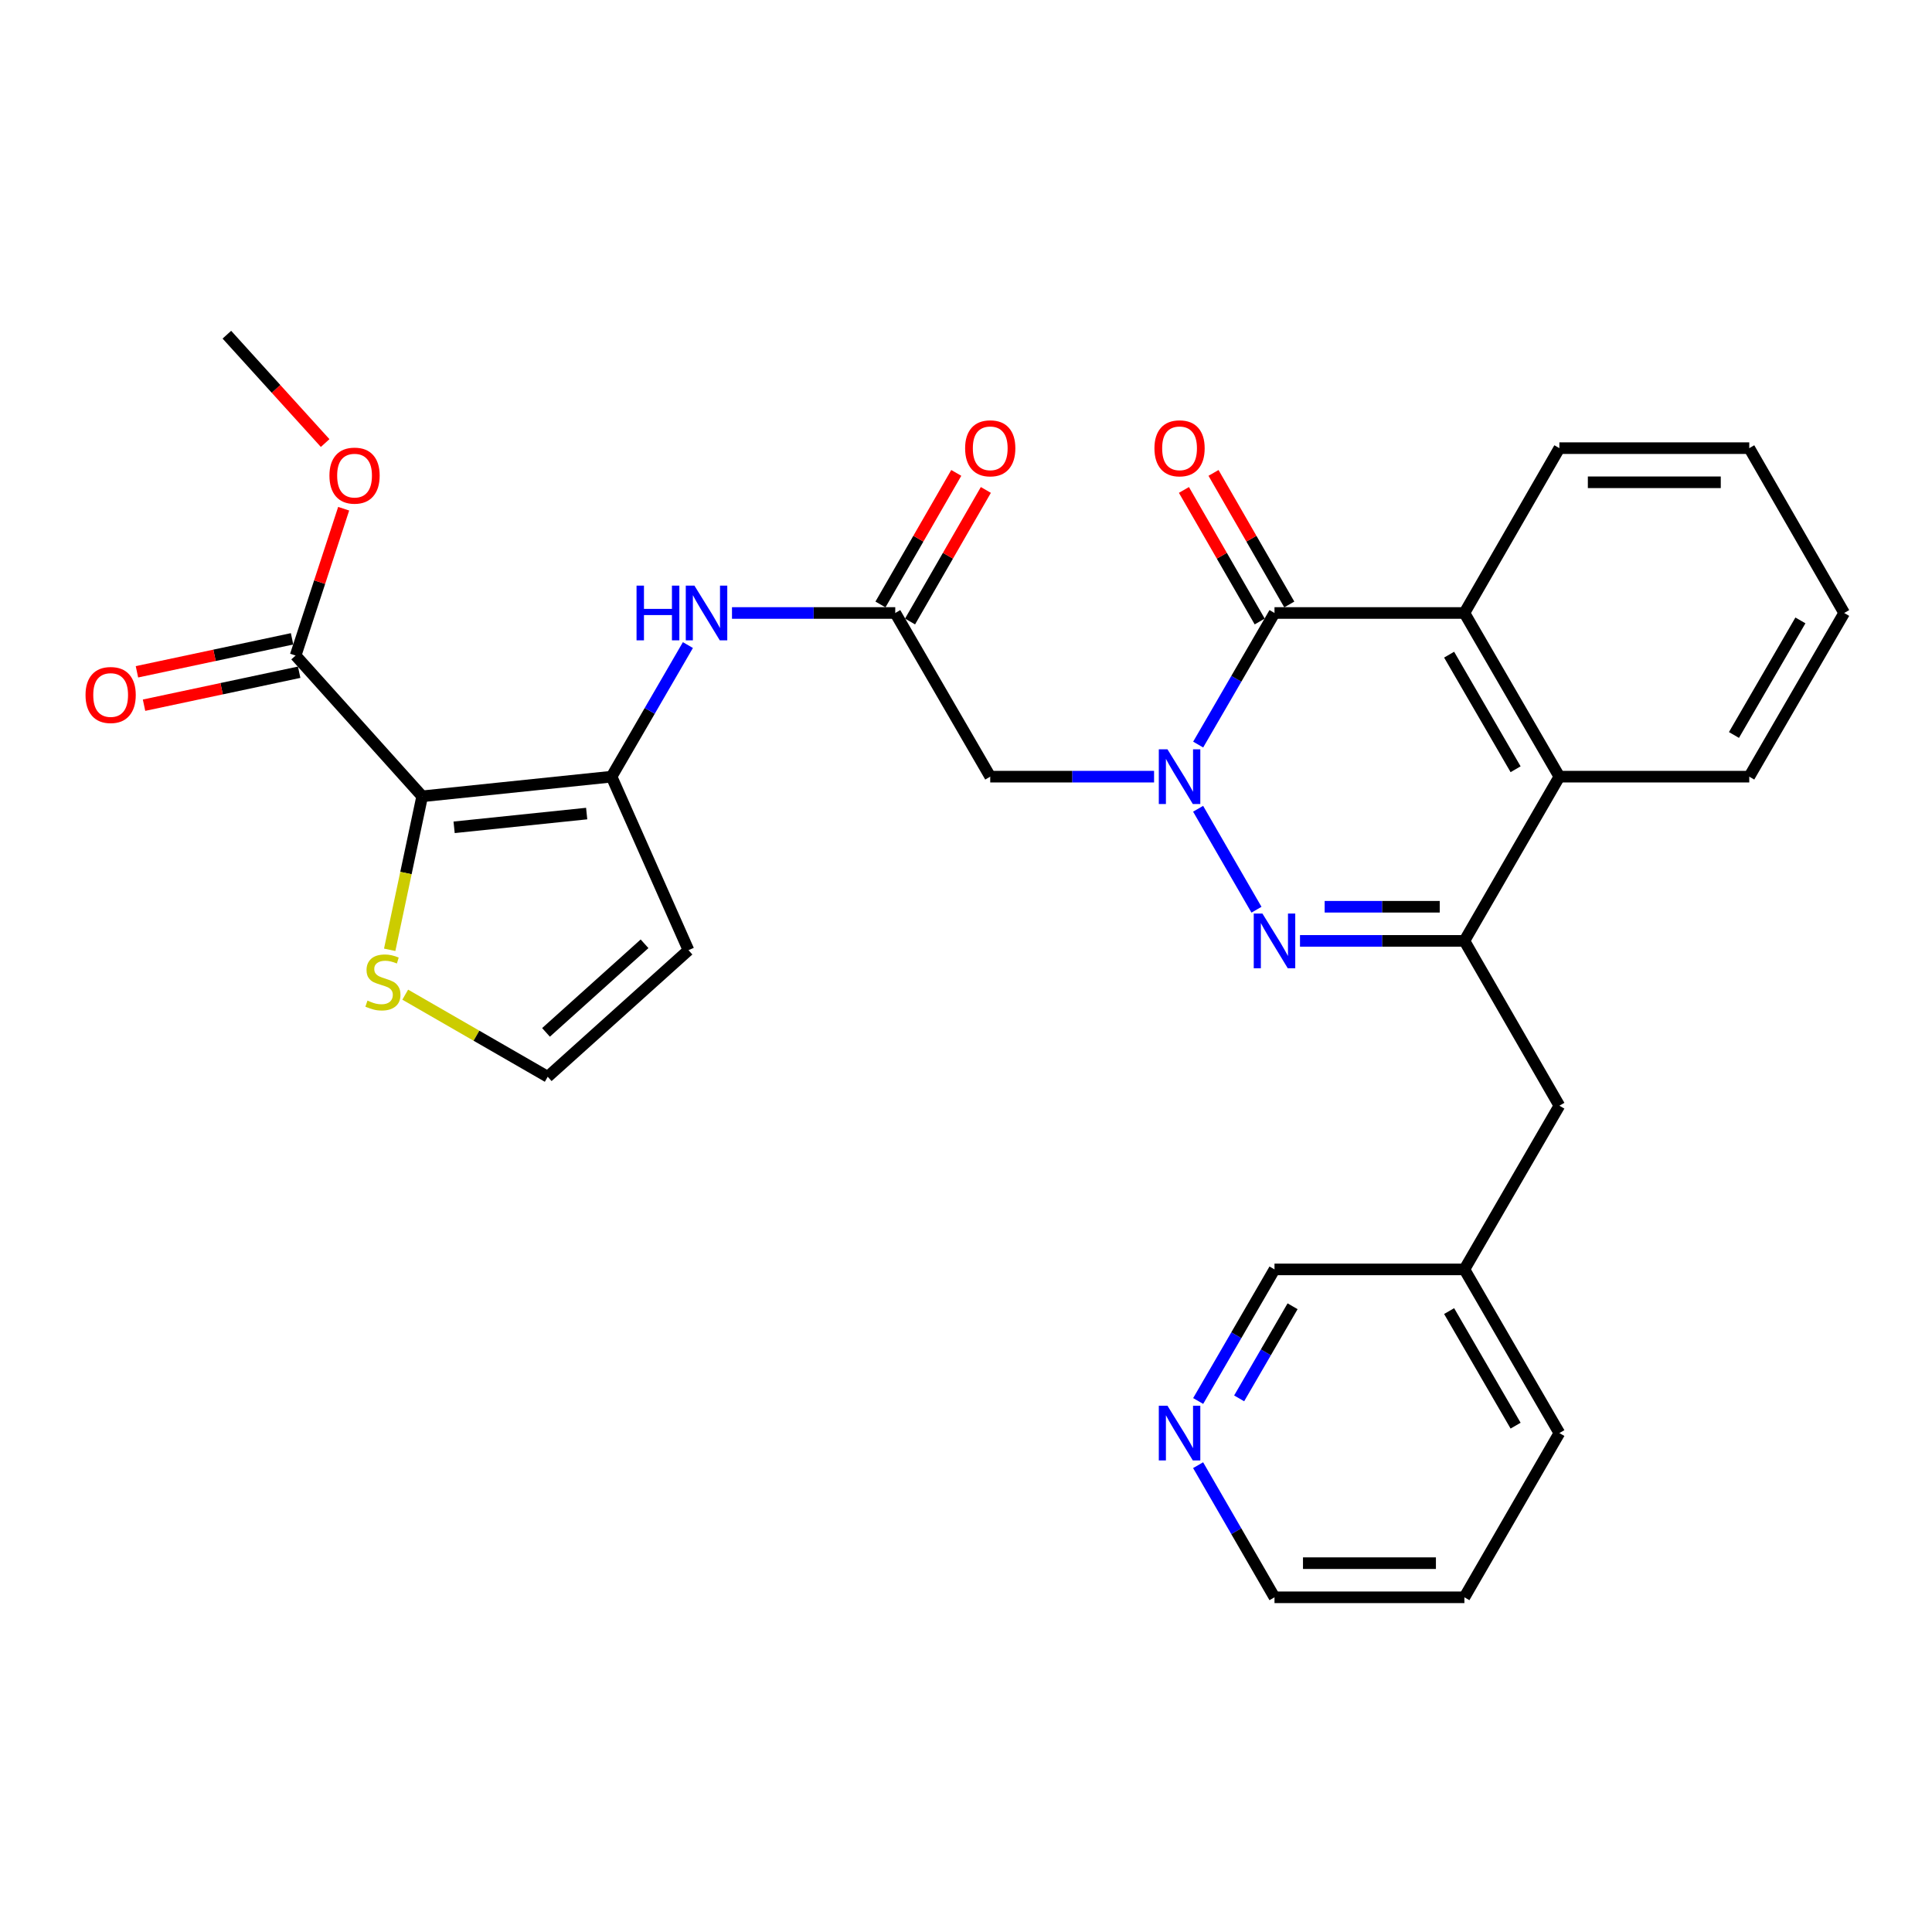 <?xml version='1.0' encoding='iso-8859-1'?>
<svg version='1.1' baseProfile='full'
              xmlns='http://www.w3.org/2000/svg'
                      xmlns:rdkit='http://www.rdkit.org/xml'
                      xmlns:xlink='http://www.w3.org/1999/xlink'
                  xml:space='preserve'
width='1000px' height='1000px' viewBox='0 0 1000 1000'>
<!-- END OF HEADER -->
<rect style='opacity:1.0;fill:#FFFFFF;stroke:none' width='1000' height='1000' x='0' y='0'> </rect>
<path class='bond-0' d='M 620.141,418.614 L 650.35,470.868' style='fill:none;fill-rule:evenodd;stroke:#0000FF;stroke-width:6px;stroke-linecap:butt;stroke-linejoin:miter;stroke-opacity:1' />
<path class='bond-2' d='M 620.17,385.39 L 639.924,351.335' style='fill:none;fill-rule:evenodd;stroke:#0000FF;stroke-width:6px;stroke-linecap:butt;stroke-linejoin:miter;stroke-opacity:1' />
<path class='bond-2' d='M 639.924,351.335 L 659.678,317.28' style='fill:none;fill-rule:evenodd;stroke:#000000;stroke-width:6px;stroke-linecap:butt;stroke-linejoin:miter;stroke-opacity:1' />
<path class='bond-6' d='M 597.346,401.999 L 554.945,401.999' style='fill:none;fill-rule:evenodd;stroke:#0000FF;stroke-width:6px;stroke-linecap:butt;stroke-linejoin:miter;stroke-opacity:1' />
<path class='bond-6' d='M 554.945,401.999 L 512.544,401.999' style='fill:none;fill-rule:evenodd;stroke:#000000;stroke-width:6px;stroke-linecap:butt;stroke-linejoin:miter;stroke-opacity:1' />
<path class='bond-3' d='M 672.876,487.003 L 715.425,487.003' style='fill:none;fill-rule:evenodd;stroke:#0000FF;stroke-width:6px;stroke-linecap:butt;stroke-linejoin:miter;stroke-opacity:1' />
<path class='bond-3' d='M 715.425,487.003 L 757.974,487.003' style='fill:none;fill-rule:evenodd;stroke:#000000;stroke-width:6px;stroke-linecap:butt;stroke-linejoin:miter;stroke-opacity:1' />
<path class='bond-3' d='M 685.64,469.332 L 715.425,469.332' style='fill:none;fill-rule:evenodd;stroke:#0000FF;stroke-width:6px;stroke-linecap:butt;stroke-linejoin:miter;stroke-opacity:1' />
<path class='bond-3' d='M 715.425,469.332 L 745.209,469.332' style='fill:none;fill-rule:evenodd;stroke:#000000;stroke-width:6px;stroke-linecap:butt;stroke-linejoin:miter;stroke-opacity:1' />
<path class='bond-1' d='M 218.521,412.169 L 316.542,401.999' style='fill:none;fill-rule:evenodd;stroke:#000000;stroke-width:6px;stroke-linecap:butt;stroke-linejoin:miter;stroke-opacity:1' />
<path class='bond-1' d='M 235.048,428.219 L 303.663,421.1' style='fill:none;fill-rule:evenodd;stroke:#000000;stroke-width:6px;stroke-linecap:butt;stroke-linejoin:miter;stroke-opacity:1' />
<path class='bond-9' d='M 218.521,412.169 L 153.014,339.299' style='fill:none;fill-rule:evenodd;stroke:#000000;stroke-width:6px;stroke-linecap:butt;stroke-linejoin:miter;stroke-opacity:1' />
<path class='bond-11' d='M 218.521,412.169 L 210.115,451.891' style='fill:none;fill-rule:evenodd;stroke:#000000;stroke-width:6px;stroke-linecap:butt;stroke-linejoin:miter;stroke-opacity:1' />
<path class='bond-11' d='M 210.115,451.891 L 201.708,491.614' style='fill:none;fill-rule:evenodd;stroke:#CCCC00;stroke-width:6px;stroke-linecap:butt;stroke-linejoin:miter;stroke-opacity:1' />
<path class='bond-5' d='M 659.678,317.28 L 757.974,317.28' style='fill:none;fill-rule:evenodd;stroke:#000000;stroke-width:6px;stroke-linecap:butt;stroke-linejoin:miter;stroke-opacity:1' />
<path class='bond-15' d='M 667.334,312.87 L 647.723,278.822' style='fill:none;fill-rule:evenodd;stroke:#000000;stroke-width:6px;stroke-linecap:butt;stroke-linejoin:miter;stroke-opacity:1' />
<path class='bond-15' d='M 647.723,278.822 L 628.111,244.774' style='fill:none;fill-rule:evenodd;stroke:#FF0000;stroke-width:6px;stroke-linecap:butt;stroke-linejoin:miter;stroke-opacity:1' />
<path class='bond-15' d='M 652.022,321.69 L 632.411,287.642' style='fill:none;fill-rule:evenodd;stroke:#000000;stroke-width:6px;stroke-linecap:butt;stroke-linejoin:miter;stroke-opacity:1' />
<path class='bond-15' d='M 632.411,287.642 L 612.799,253.593' style='fill:none;fill-rule:evenodd;stroke:#FF0000;stroke-width:6px;stroke-linecap:butt;stroke-linejoin:miter;stroke-opacity:1' />
<path class='bond-14' d='M 757.974,487.003 L 807.127,572.311' style='fill:none;fill-rule:evenodd;stroke:#000000;stroke-width:6px;stroke-linecap:butt;stroke-linejoin:miter;stroke-opacity:1' />
<path class='bond-30' d='M 757.974,487.003 L 807.127,401.999' style='fill:none;fill-rule:evenodd;stroke:#000000;stroke-width:6px;stroke-linecap:butt;stroke-linejoin:miter;stroke-opacity:1' />
<path class='bond-4' d='M 316.542,401.999 L 336.3,367.944' style='fill:none;fill-rule:evenodd;stroke:#000000;stroke-width:6px;stroke-linecap:butt;stroke-linejoin:miter;stroke-opacity:1' />
<path class='bond-4' d='M 336.3,367.944 L 356.059,333.889' style='fill:none;fill-rule:evenodd;stroke:#0000FF;stroke-width:6px;stroke-linecap:butt;stroke-linejoin:miter;stroke-opacity:1' />
<path class='bond-12' d='M 316.542,401.999 L 356.359,491.813' style='fill:none;fill-rule:evenodd;stroke:#000000;stroke-width:6px;stroke-linecap:butt;stroke-linejoin:miter;stroke-opacity:1' />
<path class='bond-7' d='M 757.974,317.28 L 807.127,401.999' style='fill:none;fill-rule:evenodd;stroke:#000000;stroke-width:6px;stroke-linecap:butt;stroke-linejoin:miter;stroke-opacity:1' />
<path class='bond-7' d='M 750.063,338.855 L 784.47,398.159' style='fill:none;fill-rule:evenodd;stroke:#000000;stroke-width:6px;stroke-linecap:butt;stroke-linejoin:miter;stroke-opacity:1' />
<path class='bond-21' d='M 757.974,317.28 L 807.127,231.962' style='fill:none;fill-rule:evenodd;stroke:#000000;stroke-width:6px;stroke-linecap:butt;stroke-linejoin:miter;stroke-opacity:1' />
<path class='bond-8' d='M 512.544,401.999 L 463.382,317.28' style='fill:none;fill-rule:evenodd;stroke:#000000;stroke-width:6px;stroke-linecap:butt;stroke-linejoin:miter;stroke-opacity:1' />
<path class='bond-22' d='M 807.127,401.999 L 905.412,401.999' style='fill:none;fill-rule:evenodd;stroke:#000000;stroke-width:6px;stroke-linecap:butt;stroke-linejoin:miter;stroke-opacity:1' />
<path class='bond-10' d='M 463.382,317.28 L 421.129,317.28' style='fill:none;fill-rule:evenodd;stroke:#000000;stroke-width:6px;stroke-linecap:butt;stroke-linejoin:miter;stroke-opacity:1' />
<path class='bond-10' d='M 421.129,317.28 L 378.877,317.28' style='fill:none;fill-rule:evenodd;stroke:#0000FF;stroke-width:6px;stroke-linecap:butt;stroke-linejoin:miter;stroke-opacity:1' />
<path class='bond-17' d='M 471.037,321.691 L 490.656,287.643' style='fill:none;fill-rule:evenodd;stroke:#000000;stroke-width:6px;stroke-linecap:butt;stroke-linejoin:miter;stroke-opacity:1' />
<path class='bond-17' d='M 490.656,287.643 L 510.276,253.595' style='fill:none;fill-rule:evenodd;stroke:#FF0000;stroke-width:6px;stroke-linecap:butt;stroke-linejoin:miter;stroke-opacity:1' />
<path class='bond-17' d='M 455.727,312.869 L 475.346,278.821' style='fill:none;fill-rule:evenodd;stroke:#000000;stroke-width:6px;stroke-linecap:butt;stroke-linejoin:miter;stroke-opacity:1' />
<path class='bond-17' d='M 475.346,278.821 L 494.965,244.773' style='fill:none;fill-rule:evenodd;stroke:#FF0000;stroke-width:6px;stroke-linecap:butt;stroke-linejoin:miter;stroke-opacity:1' />
<path class='bond-16' d='M 151.177,330.657 L 111.029,339.19' style='fill:none;fill-rule:evenodd;stroke:#000000;stroke-width:6px;stroke-linecap:butt;stroke-linejoin:miter;stroke-opacity:1' />
<path class='bond-16' d='M 111.029,339.19 L 70.881,347.724' style='fill:none;fill-rule:evenodd;stroke:#FF0000;stroke-width:6px;stroke-linecap:butt;stroke-linejoin:miter;stroke-opacity:1' />
<path class='bond-16' d='M 154.851,347.941 L 114.703,356.475' style='fill:none;fill-rule:evenodd;stroke:#000000;stroke-width:6px;stroke-linecap:butt;stroke-linejoin:miter;stroke-opacity:1' />
<path class='bond-16' d='M 114.703,356.475 L 74.555,365.008' style='fill:none;fill-rule:evenodd;stroke:#FF0000;stroke-width:6px;stroke-linecap:butt;stroke-linejoin:miter;stroke-opacity:1' />
<path class='bond-19' d='M 153.014,339.299 L 165.448,301.305' style='fill:none;fill-rule:evenodd;stroke:#000000;stroke-width:6px;stroke-linecap:butt;stroke-linejoin:miter;stroke-opacity:1' />
<path class='bond-19' d='M 165.448,301.305 L 177.882,263.31' style='fill:none;fill-rule:evenodd;stroke:#FF0000;stroke-width:6px;stroke-linecap:butt;stroke-linejoin:miter;stroke-opacity:1' />
<path class='bond-32' d='M 209.742,514.836 L 246.62,536.083' style='fill:none;fill-rule:evenodd;stroke:#CCCC00;stroke-width:6px;stroke-linecap:butt;stroke-linejoin:miter;stroke-opacity:1' />
<path class='bond-32' d='M 246.62,536.083 L 283.499,557.33' style='fill:none;fill-rule:evenodd;stroke:#000000;stroke-width:6px;stroke-linecap:butt;stroke-linejoin:miter;stroke-opacity:1' />
<path class='bond-13' d='M 356.359,491.813 L 283.499,557.33' style='fill:none;fill-rule:evenodd;stroke:#000000;stroke-width:6px;stroke-linecap:butt;stroke-linejoin:miter;stroke-opacity:1' />
<path class='bond-13' d='M 333.615,488.501 L 282.613,534.363' style='fill:none;fill-rule:evenodd;stroke:#000000;stroke-width:6px;stroke-linecap:butt;stroke-linejoin:miter;stroke-opacity:1' />
<path class='bond-20' d='M 807.127,572.311 L 757.974,657.039' style='fill:none;fill-rule:evenodd;stroke:#000000;stroke-width:6px;stroke-linecap:butt;stroke-linejoin:miter;stroke-opacity:1' />
<path class='bond-18' d='M 620.17,725.15 L 639.924,691.094' style='fill:none;fill-rule:evenodd;stroke:#0000FF;stroke-width:6px;stroke-linecap:butt;stroke-linejoin:miter;stroke-opacity:1' />
<path class='bond-18' d='M 639.924,691.094 L 659.678,657.039' style='fill:none;fill-rule:evenodd;stroke:#000000;stroke-width:6px;stroke-linecap:butt;stroke-linejoin:miter;stroke-opacity:1' />
<path class='bond-18' d='M 641.381,723.799 L 655.209,699.961' style='fill:none;fill-rule:evenodd;stroke:#0000FF;stroke-width:6px;stroke-linecap:butt;stroke-linejoin:miter;stroke-opacity:1' />
<path class='bond-18' d='M 655.209,699.961 L 669.037,676.122' style='fill:none;fill-rule:evenodd;stroke:#000000;stroke-width:6px;stroke-linecap:butt;stroke-linejoin:miter;stroke-opacity:1' />
<path class='bond-33' d='M 620.141,758.373 L 639.91,792.567' style='fill:none;fill-rule:evenodd;stroke:#0000FF;stroke-width:6px;stroke-linecap:butt;stroke-linejoin:miter;stroke-opacity:1' />
<path class='bond-33' d='M 639.91,792.567 L 659.678,826.762' style='fill:none;fill-rule:evenodd;stroke:#000000;stroke-width:6px;stroke-linecap:butt;stroke-linejoin:miter;stroke-opacity:1' />
<path class='bond-25' d='M 168.295,229.319 L 142.862,201.279' style='fill:none;fill-rule:evenodd;stroke:#FF0000;stroke-width:6px;stroke-linecap:butt;stroke-linejoin:miter;stroke-opacity:1' />
<path class='bond-25' d='M 142.862,201.279 L 117.428,173.238' style='fill:none;fill-rule:evenodd;stroke:#000000;stroke-width:6px;stroke-linecap:butt;stroke-linejoin:miter;stroke-opacity:1' />
<path class='bond-23' d='M 757.974,657.039 L 659.678,657.039' style='fill:none;fill-rule:evenodd;stroke:#000000;stroke-width:6px;stroke-linecap:butt;stroke-linejoin:miter;stroke-opacity:1' />
<path class='bond-26' d='M 757.974,657.039 L 807.127,741.758' style='fill:none;fill-rule:evenodd;stroke:#000000;stroke-width:6px;stroke-linecap:butt;stroke-linejoin:miter;stroke-opacity:1' />
<path class='bond-26' d='M 750.063,678.615 L 784.47,737.918' style='fill:none;fill-rule:evenodd;stroke:#000000;stroke-width:6px;stroke-linecap:butt;stroke-linejoin:miter;stroke-opacity:1' />
<path class='bond-27' d='M 807.127,231.962 L 905.412,231.962' style='fill:none;fill-rule:evenodd;stroke:#000000;stroke-width:6px;stroke-linecap:butt;stroke-linejoin:miter;stroke-opacity:1' />
<path class='bond-27' d='M 821.87,249.632 L 890.67,249.632' style='fill:none;fill-rule:evenodd;stroke:#000000;stroke-width:6px;stroke-linecap:butt;stroke-linejoin:miter;stroke-opacity:1' />
<path class='bond-31' d='M 905.412,401.999 L 954.545,317.28' style='fill:none;fill-rule:evenodd;stroke:#000000;stroke-width:6px;stroke-linecap:butt;stroke-linejoin:miter;stroke-opacity:1' />
<path class='bond-31' d='M 897.497,380.426 L 931.89,321.123' style='fill:none;fill-rule:evenodd;stroke:#000000;stroke-width:6px;stroke-linecap:butt;stroke-linejoin:miter;stroke-opacity:1' />
<path class='bond-24' d='M 659.678,826.762 L 757.974,826.762' style='fill:none;fill-rule:evenodd;stroke:#000000;stroke-width:6px;stroke-linecap:butt;stroke-linejoin:miter;stroke-opacity:1' />
<path class='bond-24' d='M 674.423,809.092 L 743.23,809.092' style='fill:none;fill-rule:evenodd;stroke:#000000;stroke-width:6px;stroke-linecap:butt;stroke-linejoin:miter;stroke-opacity:1' />
<path class='bond-29' d='M 807.127,741.758 L 757.974,826.762' style='fill:none;fill-rule:evenodd;stroke:#000000;stroke-width:6px;stroke-linecap:butt;stroke-linejoin:miter;stroke-opacity:1' />
<path class='bond-28' d='M 905.412,231.962 L 954.545,317.28' style='fill:none;fill-rule:evenodd;stroke:#000000;stroke-width:6px;stroke-linecap:butt;stroke-linejoin:miter;stroke-opacity:1' />
<path  class='atom-0' d='M 604.276 387.839
L 613.556 402.839
Q 614.476 404.319, 615.956 406.999
Q 617.436 409.679, 617.516 409.839
L 617.516 387.839
L 621.276 387.839
L 621.276 416.159
L 617.396 416.159
L 607.436 399.759
Q 606.276 397.839, 605.036 395.639
Q 603.836 393.439, 603.476 392.759
L 603.476 416.159
L 599.796 416.159
L 599.796 387.839
L 604.276 387.839
' fill='#0000FF'/>
<path  class='atom-1' d='M 653.418 472.843
L 662.698 487.843
Q 663.618 489.323, 665.098 492.003
Q 666.578 494.683, 666.658 494.843
L 666.658 472.843
L 670.418 472.843
L 670.418 501.163
L 666.538 501.163
L 656.578 484.763
Q 655.418 482.843, 654.178 480.643
Q 652.978 478.443, 652.618 477.763
L 652.618 501.163
L 648.938 501.163
L 648.938 472.843
L 653.418 472.843
' fill='#0000FF'/>
<path  class='atom-11' d='M 329.475 303.12
L 333.315 303.12
L 333.315 315.16
L 347.795 315.16
L 347.795 303.12
L 351.635 303.12
L 351.635 331.44
L 347.795 331.44
L 347.795 318.36
L 333.315 318.36
L 333.315 331.44
L 329.475 331.44
L 329.475 303.12
' fill='#0000FF'/>
<path  class='atom-11' d='M 359.435 303.12
L 368.715 318.12
Q 369.635 319.6, 371.115 322.28
Q 372.595 324.96, 372.675 325.12
L 372.675 303.12
L 376.435 303.12
L 376.435 331.44
L 372.555 331.44
L 362.595 315.04
Q 361.435 313.12, 360.195 310.92
Q 358.995 308.72, 358.635 308.04
L 358.635 331.44
L 354.955 331.44
L 354.955 303.12
L 359.435 303.12
' fill='#0000FF'/>
<path  class='atom-12' d='M 190.201 517.907
Q 190.521 518.027, 191.841 518.587
Q 193.161 519.147, 194.601 519.507
Q 196.081 519.827, 197.521 519.827
Q 200.201 519.827, 201.761 518.547
Q 203.321 517.227, 203.321 514.947
Q 203.321 513.387, 202.521 512.427
Q 201.761 511.467, 200.561 510.947
Q 199.361 510.427, 197.361 509.827
Q 194.841 509.067, 193.321 508.347
Q 191.841 507.627, 190.761 506.107
Q 189.721 504.587, 189.721 502.027
Q 189.721 498.467, 192.121 496.267
Q 194.561 494.067, 199.361 494.067
Q 202.641 494.067, 206.361 495.627
L 205.441 498.707
Q 202.041 497.307, 199.481 497.307
Q 196.721 497.307, 195.201 498.467
Q 193.681 499.587, 193.721 501.547
Q 193.721 503.067, 194.481 503.987
Q 195.281 504.907, 196.401 505.427
Q 197.561 505.947, 199.481 506.547
Q 202.041 507.347, 203.561 508.147
Q 205.081 508.947, 206.161 510.587
Q 207.281 512.187, 207.281 514.947
Q 207.281 518.867, 204.641 520.987
Q 202.041 523.067, 197.681 523.067
Q 195.161 523.067, 193.241 522.507
Q 191.361 521.987, 189.121 521.067
L 190.201 517.907
' fill='#CCCC00'/>
<path  class='atom-16' d='M 597.536 232.042
Q 597.536 225.242, 600.896 221.442
Q 604.256 217.642, 610.536 217.642
Q 616.816 217.642, 620.176 221.442
Q 623.536 225.242, 623.536 232.042
Q 623.536 238.922, 620.136 242.842
Q 616.736 246.722, 610.536 246.722
Q 604.296 246.722, 600.896 242.842
Q 597.536 238.962, 597.536 232.042
M 610.536 243.522
Q 614.856 243.522, 617.176 240.642
Q 619.536 237.722, 619.536 232.042
Q 619.536 226.482, 617.176 223.682
Q 614.856 220.842, 610.536 220.842
Q 606.216 220.842, 603.856 223.642
Q 601.536 226.442, 601.536 232.042
Q 601.536 237.762, 603.856 240.642
Q 606.216 243.522, 610.536 243.522
' fill='#FF0000'/>
<path  class='atom-17' d='M 44.271 359.729
Q 44.271 352.929, 47.631 349.129
Q 50.991 345.329, 57.271 345.329
Q 63.551 345.329, 66.911 349.129
Q 70.271 352.929, 70.271 359.729
Q 70.271 366.609, 66.871 370.529
Q 63.471 374.409, 57.271 374.409
Q 51.031 374.409, 47.631 370.529
Q 44.271 366.649, 44.271 359.729
M 57.271 371.209
Q 61.591 371.209, 63.911 368.329
Q 66.271 365.409, 66.271 359.729
Q 66.271 354.169, 63.911 351.369
Q 61.591 348.529, 57.271 348.529
Q 52.951 348.529, 50.591 351.329
Q 48.271 354.129, 48.271 359.729
Q 48.271 365.449, 50.591 368.329
Q 52.951 371.209, 57.271 371.209
' fill='#FF0000'/>
<path  class='atom-18' d='M 499.544 232.042
Q 499.544 225.242, 502.904 221.442
Q 506.264 217.642, 512.544 217.642
Q 518.824 217.642, 522.184 221.442
Q 525.544 225.242, 525.544 232.042
Q 525.544 238.922, 522.144 242.842
Q 518.744 246.722, 512.544 246.722
Q 506.304 246.722, 502.904 242.842
Q 499.544 238.962, 499.544 232.042
M 512.544 243.522
Q 516.864 243.522, 519.184 240.642
Q 521.544 237.722, 521.544 232.042
Q 521.544 226.482, 519.184 223.682
Q 516.864 220.842, 512.544 220.842
Q 508.224 220.842, 505.864 223.642
Q 503.544 226.442, 503.544 232.042
Q 503.544 237.762, 505.864 240.642
Q 508.224 243.522, 512.544 243.522
' fill='#FF0000'/>
<path  class='atom-19' d='M 604.276 727.598
L 613.556 742.598
Q 614.476 744.078, 615.956 746.758
Q 617.436 749.438, 617.516 749.598
L 617.516 727.598
L 621.276 727.598
L 621.276 755.918
L 617.396 755.918
L 607.436 739.518
Q 606.276 737.598, 605.036 735.398
Q 603.836 733.198, 603.476 732.518
L 603.476 755.918
L 599.796 755.918
L 599.796 727.598
L 604.276 727.598
' fill='#0000FF'/>
<path  class='atom-20' d='M 170.515 246.178
Q 170.515 239.378, 173.875 235.578
Q 177.235 231.778, 183.515 231.778
Q 189.795 231.778, 193.155 235.578
Q 196.515 239.378, 196.515 246.178
Q 196.515 253.058, 193.115 256.978
Q 189.715 260.858, 183.515 260.858
Q 177.275 260.858, 173.875 256.978
Q 170.515 253.098, 170.515 246.178
M 183.515 257.658
Q 187.835 257.658, 190.155 254.778
Q 192.515 251.858, 192.515 246.178
Q 192.515 240.618, 190.155 237.818
Q 187.835 234.978, 183.515 234.978
Q 179.195 234.978, 176.835 237.778
Q 174.515 240.578, 174.515 246.178
Q 174.515 251.898, 176.835 254.778
Q 179.195 257.658, 183.515 257.658
' fill='#FF0000'/>
</svg>
